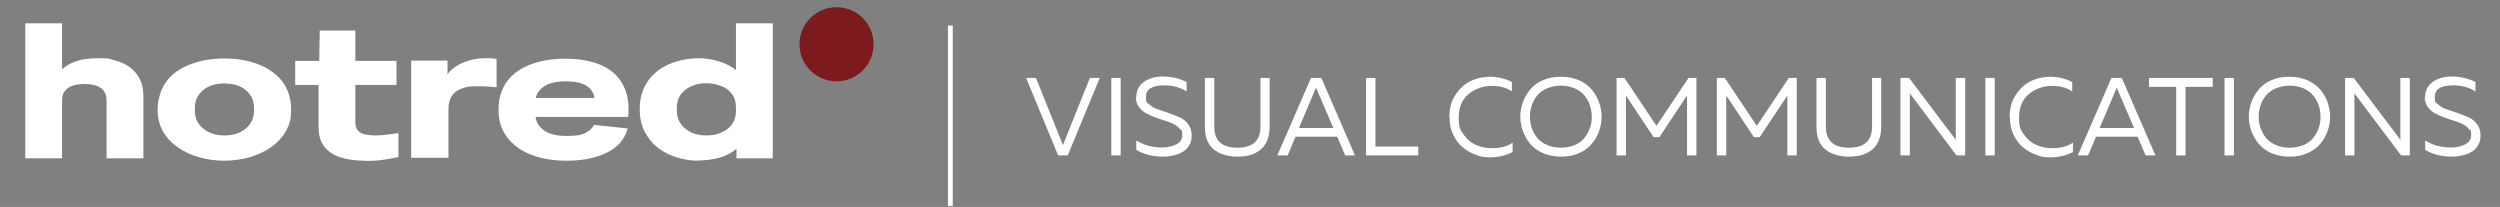 <?xml version="1.0" encoding="UTF-8"?> <svg xmlns="http://www.w3.org/2000/svg" xmlns:xlink="http://www.w3.org/1999/xlink" id="_Слой_1" version="1.1" viewBox="0 0 1039.1 86"><rect x="0" y="0" width="1039.1" height="86" fill="#808080" stroke="none"/><defs><style> .st0, .st1 { fill: none; } .st2 { fill: #fff; } .st3 { fill: #7c1a1d; } .st1 { stroke: #fff; stroke-width: 2px; } </style></defs><rect class="st0" y="10.6" width="362" height="75"></rect><path class="st2" d="M443.8,64.6h-4l-13.3-32.2h4.1l11.2,27.9,11.2-27.9h4.1l-13.3,32.2h0ZM461.9,32.4h3.9v32.2h-3.9v-32.2ZM472.3,40.3c0-2.7,1.1-4.8,3.2-6.3s4.7-2.2,7.9-2.2,7,.8,9.8,2.3v3.9c-2.7-1.7-5.9-2.6-9.5-2.5-4.9,0-7.4,1.6-7.4,4.7s.5,2.3,1.4,3.2c1,.9,2.1,1.6,3.5,2,1.4.5,2.9,1,4.6,1.6s3.2,1.2,4.6,1.8,2.6,1.6,3.5,2.9c1,1.3,1.4,2.8,1.4,4.6s-.3,2.9-1,4c-.6,1.2-1.5,2.1-2.7,2.8-1.1.7-2.4,1.2-3.8,1.5s-2.9.5-4.5.5c-4.1,0-7.8-.9-11-2.8v-3.9c3.2,2,6.8,2.9,10.8,2.9s8.3-1.6,8.3-4.8-.4-2.2-1.1-3c-.7-.9-1.6-1.5-2.8-2.1-1.1-.5-2.4-1-3.8-1.4-1.3-.4-2.7-.9-4-1.4s-2.6-1.1-3.7-1.7c-1.1-.7-2.1-1.6-2.8-2.7-.7-1.1-1.1-2.5-1.1-4h.2ZM523.8,32.4h3.9v20.4c0,2.2-.4,4.1-1.1,5.8-.7,1.6-1.7,2.9-3,3.9-1.3.9-2.7,1.6-4.2,2s-3.2.6-5.1.6c-4,0-7.2-1-9.7-2.9-2.5-2-3.8-5.1-3.8-9.4v-20.4h3.9v20.2c0,5.9,3.2,8.8,9.6,8.8s9.6-2.9,9.6-8.8v-20.2h-.1ZM535.1,64.6h-4.2l14-32.2h4.3l14,32.2h-4.1l-3.3-7.8h-17.3l-3.3,7.8h-.1ZM546.5,37.6l-6.6,15.6h14.3l-6.7-15.6c0-.2-.2-.6-.5-1.2-.3.7-.4,1.1-.5,1.2ZM567.8,32.4h3.9v28.5h17.8v3.7h-21.7v-32.2ZM602.4,48.7c0-3.6.8-6.6,2.5-9.2,1.7-2.6,3.8-4.6,6.3-5.8s5.2-1.8,8.1-1.8,6.3.7,9.1,2.2v3.9c-2.3-1.6-5.1-2.3-8.4-2.3s-6.9,1.1-9.6,3.4c-2.7,2.2-4.1,5.5-4.1,9.8s.7,5.1,2.1,7.1c1.4,2,3.1,3.4,5.2,4.3,2.1.9,4.2,1.3,6.6,1.3,3.5,0,6.3-.8,8.5-2.3v3.9c-2.8,1.4-5.9,2.2-9.3,2.2s-4.1-.4-6.1-1.1c-2-.7-3.8-1.8-5.4-3.1-1.6-1.3-2.9-3.1-3.9-5.2-1-2.1-1.5-4.5-1.5-7.1v-.2ZM633,54.6c-.7-2-1.1-4-1.1-6.1s.4-4.2,1.1-6.1c.7-2,1.8-3.7,3.1-5.3s3.1-2.9,5.3-3.8c2.2-1,4.6-1.4,7.4-1.4s5.2.5,7.4,1.4c2.2,1,3.9,2.2,5.3,3.8,1.3,1.6,2.4,3.3,3.1,5.3.7,2,1.1,4,1.1,6.1s-.4,4.2-1.1,6.1c-.7,2-1.7,3.7-3.1,5.3-1.3,1.6-3.1,2.8-5.3,3.8s-4.6,1.4-7.4,1.4-5.2-.5-7.4-1.4c-2.2-1-3.9-2.2-5.3-3.8-1.3-1.6-2.4-3.4-3.1-5.3ZM660.8,53.3c.6-1.5.8-3.1.8-4.8s-.3-3.3-.8-4.8-1.3-2.9-2.3-4.1c-1-1.2-2.4-2.2-4-2.9-1.7-.7-3.6-1.1-5.7-1.1s-4,.4-5.7,1.1c-1.7.7-3.1,1.7-4.1,2.9s-1.8,2.6-2.3,4.1-.8,3.1-.8,4.8.3,3.3.8,4.8c.6,1.5,1.3,2.9,2.3,4.1,1,1.2,2.4,2.2,4.1,2.9,1.7.7,3.6,1.1,5.7,1.1s4-.4,5.7-1.1c1.7-.7,3-1.7,4-2.9s1.8-2.6,2.3-4.1ZM701.8,32.4h3.3v32.2h-3.9v-24.9l-11.5,17.3h-2.4l-11.5-17.3v24.9h-3.9v-32.2h3.3l13.3,19.9,13.3-19.9h0ZM743.5,32.4h3.3v32.2h-3.9v-24.9l-11.5,17.3h-2.4l-11.5-17.3v24.9h-3.9v-32.2h3.3l13.3,19.9,13.3-19.9h0ZM778,32.4h3.9v20.4c0,2.2-.4,4.1-1.1,5.8-.7,1.6-1.7,2.9-3,3.9-1.3.9-2.7,1.6-4.2,2s-3.2.6-5.1.6c-4,0-7.2-1-9.7-2.9-2.5-2-3.8-5.1-3.8-9.4v-20.4h3.9v20.2c0,5.9,3.2,8.8,9.6,8.8s9.6-2.9,9.6-8.8v-20.2h-.1ZM793.8,64.6h-3.9v-32.2h3.6l19.4,25.7v-25.7h3.9v32.2h-3.6l-19.4-25.8v25.8ZM825.2,32.4h3.9v32.2h-3.9v-32.2ZM835.3,48.7c0-3.6.8-6.6,2.5-9.2,1.7-2.6,3.8-4.6,6.3-5.8s5.2-1.8,8.1-1.8,6.3.7,9.1,2.2v3.9c-2.3-1.6-5.1-2.3-8.4-2.3s-6.9,1.1-9.6,3.4c-2.7,2.2-4.1,5.5-4.1,9.8s.7,5.1,2.1,7.1c1.4,2,3.1,3.4,5.2,4.3,2.1.9,4.2,1.3,6.6,1.3,3.5,0,6.3-.8,8.5-2.3v3.9c-2.8,1.4-5.9,2.2-9.3,2.2s-4.1-.4-6.1-1.1c-2-.7-3.8-1.8-5.4-3.1-1.6-1.3-2.9-3.1-3.9-5.2-1-2.1-1.5-4.5-1.5-7.1v-.2ZM867.8,64.6h-4.2l14-32.2h4.3l14,32.2h-4.1l-3.3-7.8h-17.3l-3.3,7.8h-.1ZM879.3,37.6l-6.6,15.6h14.3l-6.7-15.6c0-.2-.2-.6-.5-1.2-.3.7-.4,1.1-.5,1.2ZM893.2,32.4h26.5v3.7h-11.3v28.5h-3.9v-28.5h-11.3v-3.7ZM924.6,32.4h3.9v32.2h-3.9v-32.2ZM935.8,54.6c-.7-2-1.1-4-1.1-6.1s.4-4.2,1.1-6.1c.7-2,1.8-3.7,3.1-5.3s3.1-2.9,5.3-3.8c2.2-1,4.6-1.4,7.4-1.4s5.2.5,7.4,1.4c2.2,1,3.9,2.2,5.3,3.8,1.3,1.6,2.4,3.3,3.1,5.3.7,2,1.1,4,1.1,6.1s-.4,4.2-1.1,6.1c-.7,2-1.7,3.7-3.1,5.3-1.3,1.6-3.1,2.8-5.3,3.8s-4.6,1.4-7.4,1.4-5.2-.5-7.4-1.4c-2.2-1-3.9-2.2-5.3-3.8-1.3-1.6-2.4-3.4-3.1-5.3ZM963.7,53.3c.6-1.5.8-3.1.8-4.8s-.3-3.3-.8-4.8-1.3-2.9-2.3-4.1c-1-1.2-2.4-2.2-4-2.9-1.7-.7-3.6-1.1-5.7-1.1s-4,.4-5.7,1.1c-1.7.7-3.1,1.7-4.1,2.9s-1.8,2.6-2.3,4.1-.8,3.1-.8,4.8.3,3.3.8,4.8c.6,1.5,1.3,2.9,2.3,4.1,1,1.2,2.4,2.2,4.1,2.9,1.7.7,3.6,1.1,5.7,1.1s4-.4,5.7-1.1c1.7-.7,3-1.7,4-2.9s1.8-2.6,2.3-4.1ZM978.6,64.6h-3.9v-32.2h3.6l19.4,25.7v-25.7h3.9v32.2h-3.6l-19.4-25.8v25.8ZM1008,40.3c0-2.7,1.1-4.8,3.2-6.3s4.7-2.2,7.9-2.2,7,.8,9.8,2.3v3.9c-2.7-1.7-5.8-2.6-9.5-2.5-4.9,0-7.4,1.6-7.4,4.7s.5,2.3,1.4,3.2,2.1,1.6,3.5,2c1.4.5,2.9,1,4.6,1.6s3.2,1.2,4.6,1.8,2.6,1.6,3.5,2.9c1,1.3,1.4,2.8,1.4,4.6s-.3,2.9-1,4c-.6,1.2-1.5,2.1-2.7,2.8-1.1.7-2.4,1.2-3.8,1.5s-2.9.5-4.5.5c-4.1,0-7.8-.9-11-2.8v-3.9c3.2,2,6.8,2.9,10.8,2.9s8.3-1.6,8.3-4.8-.3-2.2-1.1-3c-.7-.9-1.6-1.5-2.8-2.1-1.1-.5-2.4-1-3.8-1.4s-2.7-.9-4-1.4-2.6-1.1-3.7-1.7c-1.1-.7-2-1.6-2.8-2.7-.7-1.1-1.1-2.5-1.1-4h.2Z"></path><line class="st1" x1="395" y1="10.6" x2="395" y2="85.6"></line><g><g><path class="st2" d="M10.5,65.8V9.7h15.3v19.1c3.4-3.1,8.2-4.6,14.6-4.6s4.4.2,6.6.7,4.3,1.3,6.2,2.5,3.4,2.8,4.6,4.9c1.2,2.1,1.8,4.7,1.8,7.9v25.6h-15.3v-24c0-2.4-.8-4.2-2.5-5.3s-3.9-1.6-6.7-1.6-5,.5-6.7,1.6-2.6,2.8-2.6,5.3v24s-15.3,0-15.3,0Z"></path><path class="st2" d="M93.3,66.8c-3.6,0-7.1-.5-10.4-1.4s-6.3-2.3-8.9-4.1-4.7-4-6.2-6.6-2.3-5.7-2.3-9.2,1.2-8.5,3.7-11.7c2.4-3.2,5.8-5.5,10-7.1s8.9-2.4,14.1-2.4,9.8.8,14,2.4,7.5,4,10,7.1c2.4,3.2,3.7,7.1,3.7,11.7s-.8,6.5-2.3,9.2c-1.5,2.6-3.6,4.8-6.2,6.6-2.6,1.8-5.6,3.1-8.9,4.1-3.3.9-6.8,1.4-10.4,1.4h.1ZM93.3,56.3c3.7,0,6.6-1,8.9-2.9,2.2-1.9,3.4-4.4,3.4-7.5v-.8c0-3.2-1.1-5.7-3.4-7.6-2.2-1.9-5.2-2.8-8.9-2.8s-6.7.9-8.9,2.8c-2.3,1.9-3.4,4.4-3.4,7.6v.8c0,3.1,1.1,5.6,3.4,7.5s5.2,2.9,8.9,2.9Z"></path><path class="st2" d="M151.9,66.8c-3.8,0-7.1-.4-10.1-1.3-2.9-.9-5.2-2.3-6.9-4.4-1.7-2.1-2.5-4.9-2.5-8.5v-17.3h-9.7v-10h10l.2-12.6h14.8v12.6h17.1v10h-17.1v15.5c0,1.6.4,2.8,1.2,3.6s1.8,1.3,3.1,1.5,2.6.4,3.9.4,3-.1,4.6-.3,3.3-.4,5.1-.7v10c-2.5.5-4.8.9-6.9,1.2s-4.4.4-6.8.4h0Z"></path><path class="st2" d="M170.9,65.8V25.2h15.1v5.6c1.8-2.3,4.2-3.9,7-5s5.7-1.6,8.7-1.6,1.3,0,2.1,0,1.7.2,2.6.3v11.8c-1.4-.2-3-.3-4.8-.4-1.8-.1-3.5,0-5.3,0s-3.4.5-4.9,1.1-2.7,1.6-3.6,2.9c-.9,1.3-1.4,3.1-1.4,5.4v20.3h-15.3l-.2.2Z"></path><path class="st2" d="M235.5,66.8c-5.4,0-10.3-.8-14.5-2.4-4.3-1.6-7.6-4-10.1-7.2s-3.7-7-3.7-11.6,1.2-8.5,3.5-11.7,5.6-5.5,9.8-7.1,9-2.4,14.6-2.4,10.8.9,14.8,2.7c4.1,1.8,7.1,4.5,9,8.1,2,3.6,2.7,8.1,2.2,13.4h-38.5c.3,2.2,1.4,4.1,3.5,5.6s5.2,2.3,9.4,2.3,6.3-.4,7.9-1.3c1.6-.8,2.8-1.9,3.5-3.3l14,1.5c-1.2,4.4-4,7.7-8.6,10s-10.2,3.4-16.8,3.4h0ZM235.2,33.8c-3.9,0-6.9.7-8.9,2s-3.2,3-3.6,4.9h24.4c-.3-2.2-1.5-3.9-3.4-5.1-2-1.2-4.8-1.8-8.5-1.8h0Z"></path><path class="st2" d="M290.2,66.8c-2.7,0-5.4-.4-8.3-1.2-2.8-.8-5.5-2-7.9-3.8-2.4-1.7-4.3-3.9-5.8-6.6-1.5-2.7-2.3-5.9-2.3-9.7s.7-7,2.2-9.8c1.4-2.7,3.4-4.9,5.7-6.6,2.4-1.7,5-2.9,7.9-3.7s5.7-1.2,8.5-1.2,5.8.4,8.6,1.3c2.8.8,5.1,2.1,7.1,3.6V9.7h15.3v56.1h-15.1v-3.9c-2.1,1.7-4.5,3-7.3,3.7s-5.6,1.1-8.7,1.1h0ZM281.3,45.9c0,2.2.6,4.1,1.7,5.6,1.1,1.6,2.6,2.7,4.4,3.6,1.8.8,3.9,1.2,6.1,1.2s4-.3,5.8-1c1.9-.7,3.5-1.8,4.7-3.3s1.9-3.5,1.9-5.9v-1.3c0-2.5-.6-4.5-1.9-6-1.2-1.5-2.8-2.6-4.7-3.2-1.9-.7-3.8-1-5.8-1-3.4,0-6.2.9-8.6,2.7s-3.6,4.4-3.6,7.7v.8h0Z"></path></g><circle class="st3" cx="347.7" cy="18.4" r="15.4"></circle></g></svg> 